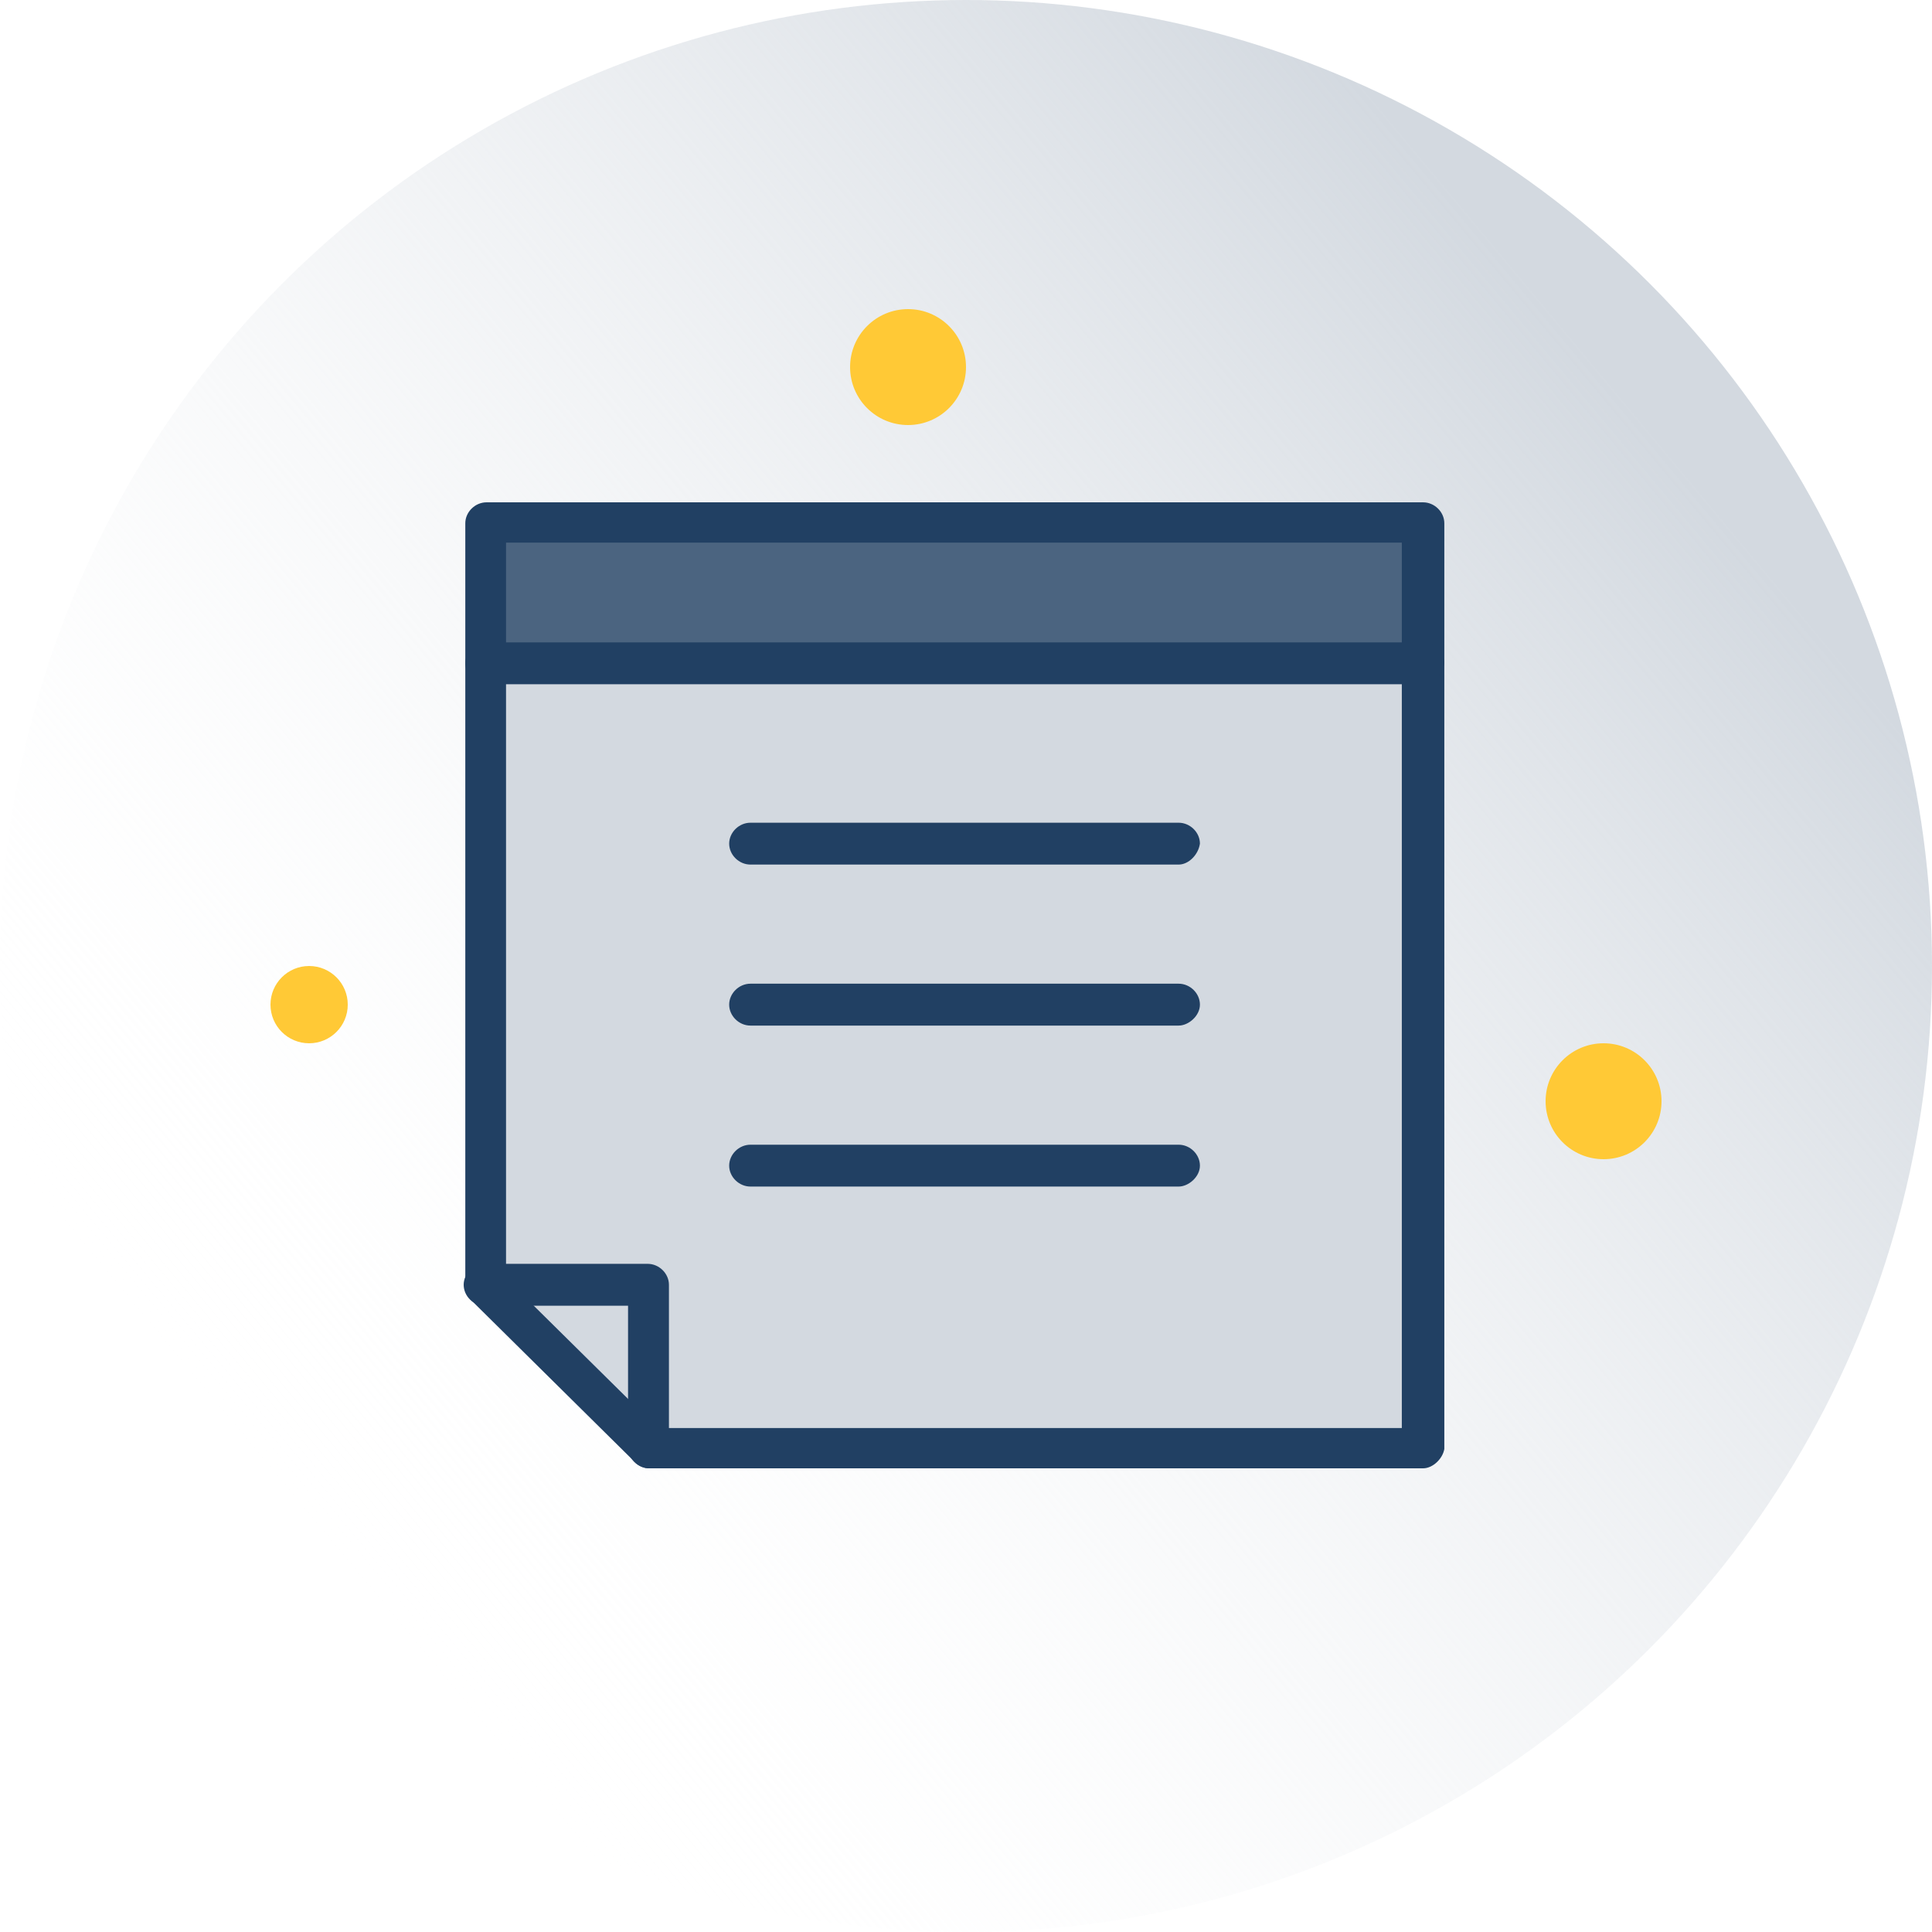 <svg width="50" height="50" viewBox="0 0 50 50" fill="none" xmlns="http://www.w3.org/2000/svg">
<circle cx="25" cy="25" r="25" fill="url(#paint0_linear_256_3041)"/>
<g clip-path="url(#clip0_256_3041)">
<path d="M36.829 13.542H12.592V17.208H36.829V13.542Z" fill="#4B6480"/>
<path d="M16.804 33.333V37.5L12.592 33.333H16.804Z" fill="#D3D9E0"/>
<path d="M36.825 17.167V37.5H16.804V33.333H12.592V17.167H36.825Z" fill="#D3D9E0"/>
<path d="M36.825 38H16.804C16.679 38 16.55 37.958 16.425 37.833L12.213 33.667C12.129 33.583 12.042 33.417 12.042 33.292V13.542C12.042 13.25 12.296 13 12.592 13H36.829C37.125 13 37.379 13.25 37.379 13.542V37.5C37.337 37.75 37.083 38 36.829 38H36.825ZM17.017 36.958H36.279V14.042H13.096V33.083L17.017 36.958Z" fill="#214063"/>
<path d="M16.804 38C16.508 38 16.254 37.75 16.254 37.458V33.792H12.546C12.25 33.792 12 33.542 12 33.25C12 32.958 12.254 32.708 12.546 32.708H16.762C17.058 32.708 17.312 32.958 17.312 33.25V37.417C17.312 37.75 17.058 38 16.808 38H16.804Z" fill="#214063"/>
<path d="M36.825 17.708H12.592C12.296 17.708 12.042 17.458 12.042 17.167C12.042 16.875 12.296 16.625 12.592 16.625H36.829C37.125 16.625 37.379 16.875 37.379 17.167C37.337 17.458 37.083 17.708 36.829 17.708H36.825Z" fill="#214063"/>
<path d="M30.504 22.375H19.421C19.125 22.375 18.871 22.125 18.871 21.833C18.871 21.542 19.125 21.292 19.421 21.292H30.504C30.8 21.292 31.054 21.542 31.054 21.833C31.012 22.125 30.758 22.375 30.504 22.375Z" fill="#214063"/>
<path d="M30.504 26.542H19.421C19.125 26.542 18.871 26.292 18.871 26C18.871 25.708 19.125 25.458 19.421 25.458H30.504C30.8 25.458 31.054 25.708 31.054 26C31.054 26.292 30.758 26.542 30.504 26.542Z" fill="#214063"/>
<path d="M30.504 30.708H19.421C19.125 30.708 18.871 30.458 18.871 30.167C18.871 29.875 19.125 29.625 19.421 29.625H30.504C30.8 29.625 31.054 29.875 31.054 30.167C31.054 30.458 30.758 30.708 30.504 30.708Z" fill="#214063"/>
</g>
<circle cx="23.5" cy="9.5" r="1.5" fill="#FFC936"/>
<circle cx="8" cy="26" r="1" fill="#FFC936"/>
<circle cx="41.5" cy="28.5" r="1.5" fill="#FFC936"/>
<defs>
<linearGradient id="paint0_linear_256_3041" x1="42.568" y1="7.432" x2="6.081" y2="37.838" gradientUnits="userSpaceOnUse">
<stop offset="0.047" stop-color="#D3D9E0"/>
<stop offset="1" stop-color="white" stop-opacity="0"/>
</linearGradient>
<clipPath id="clip0_256_3041">
<rect width="25.375" height="25" fill="white" transform="translate(12 13)"/>
</clipPath>
</defs>
</svg>
